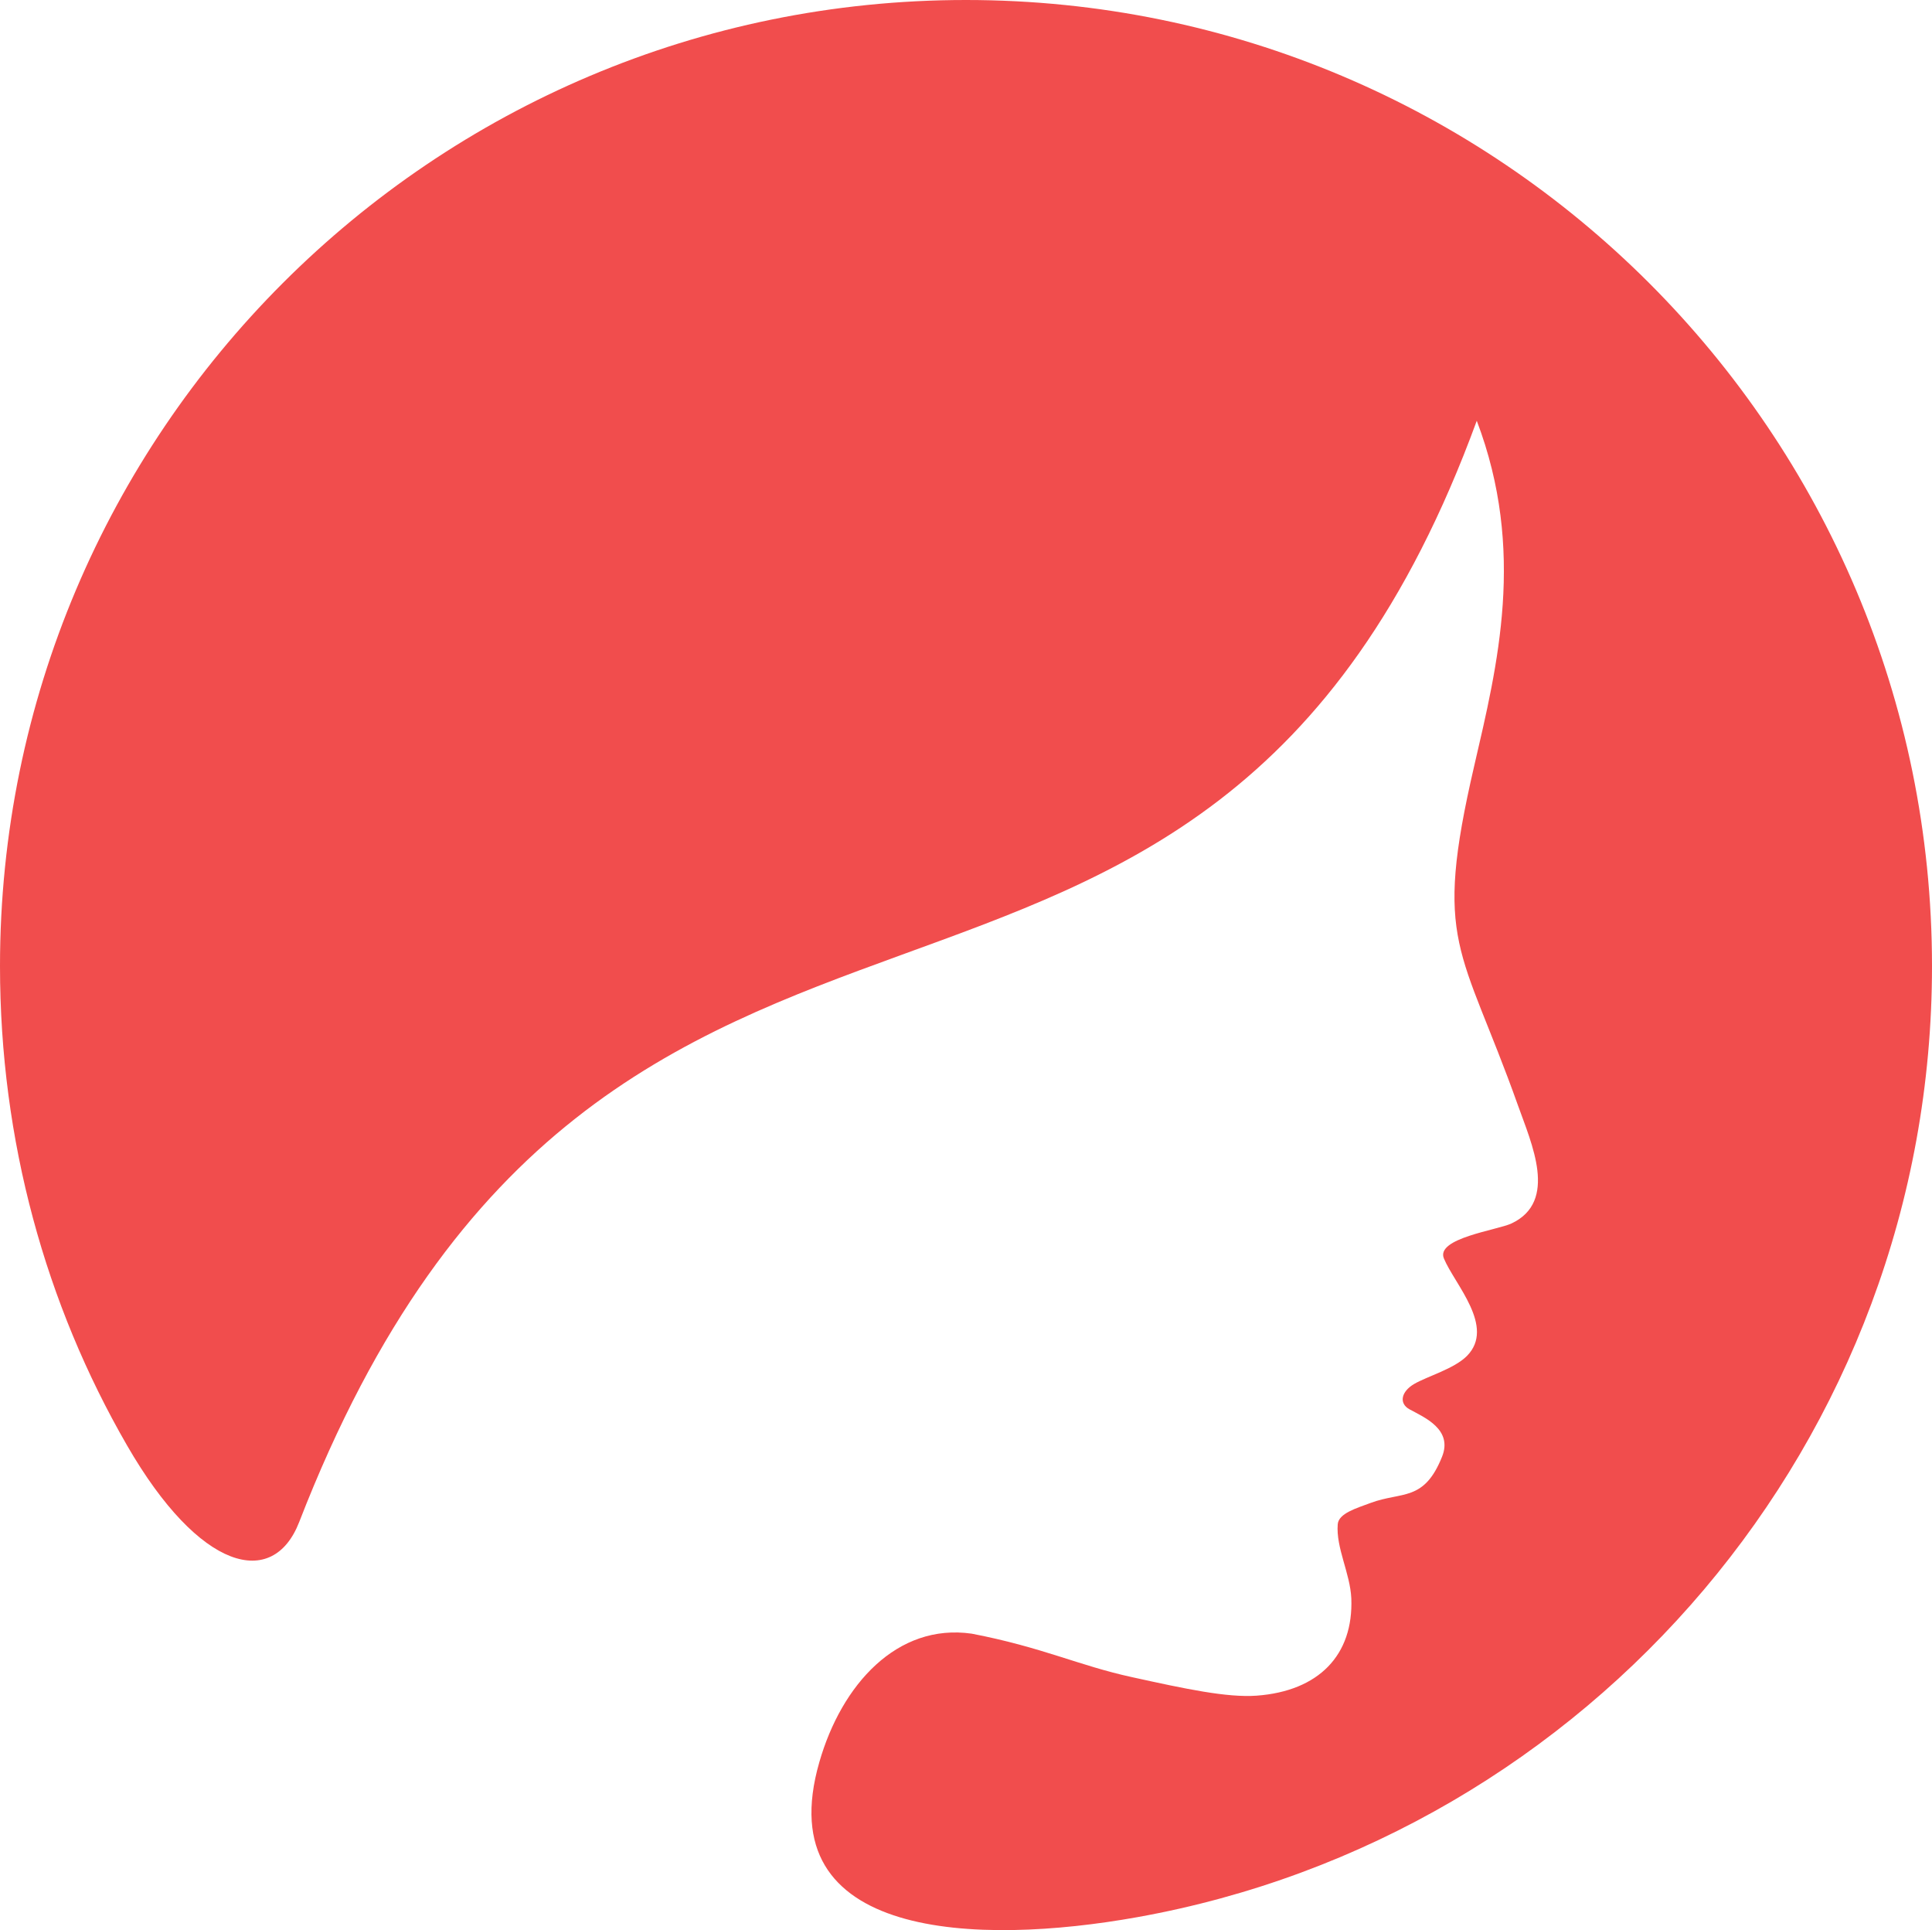 <?xml version="1.0" encoding="utf-8"?>
<!-- Generator: Adobe Illustrator 16.0.0, SVG Export Plug-In . SVG Version: 6.00 Build 0)  -->
<!DOCTYPE svg PUBLIC "-//W3C//DTD SVG 1.1//EN" "http://www.w3.org/Graphics/SVG/1.1/DTD/svg11.dtd">
<svg version="1.1" id="Calque_1" xmlns="http://www.w3.org/2000/svg" xmlns:xlink="http://www.w3.org/1999/xlink" x="0px" y="0px"
	 width="32px" height="31.964px" viewBox="0 0 32 31.964" enable-background="new 0 0 32 31.964" xml:space="preserve">
<path fill-rule="evenodd" clip-rule="evenodd" fill="#F14D4D" d="M18.838,31.749C26.32,30.409,32,23.868,32,16
	c0-8.837-7.163-16-16.001-16C7.163,0,0,7.163,0,16c0,2.889,0.757,5.604,2.105,7.938c1.204,2.087,2.417,2.382,2.85,1.269
	C10.1,11.94,19.864,19.521,24.46,6.968c0.817,2.152,0.343,4.051-0.042,5.714c-0.687,2.962-0.22,2.974,0.724,5.623
	c0.224,0.631,0.669,1.591-0.107,1.956c-0.236,0.111-1.261,0.244-1.119,0.581c0.177,0.426,0.856,1.13,0.382,1.612
	c-0.211,0.214-0.659,0.339-0.875,0.465c-0.215,0.126-0.257,0.321-0.077,0.42c0.247,0.134,0.72,0.332,0.539,0.785
	c-0.3,0.749-0.663,0.572-1.183,0.765c-0.242,0.09-0.531,0.174-0.545,0.354c-0.031,0.391,0.206,0.81,0.225,1.227
	c0.037,0.937-0.537,1.535-1.569,1.611c-0.49,0.035-1.178-0.112-2.065-0.307c-0.889-0.194-1.476-0.493-2.654-0.72
	c-1.235-0.176-2.155,0.843-2.523,2.127C12.719,32.132,16.201,32.222,18.838,31.749"/>
</svg>
